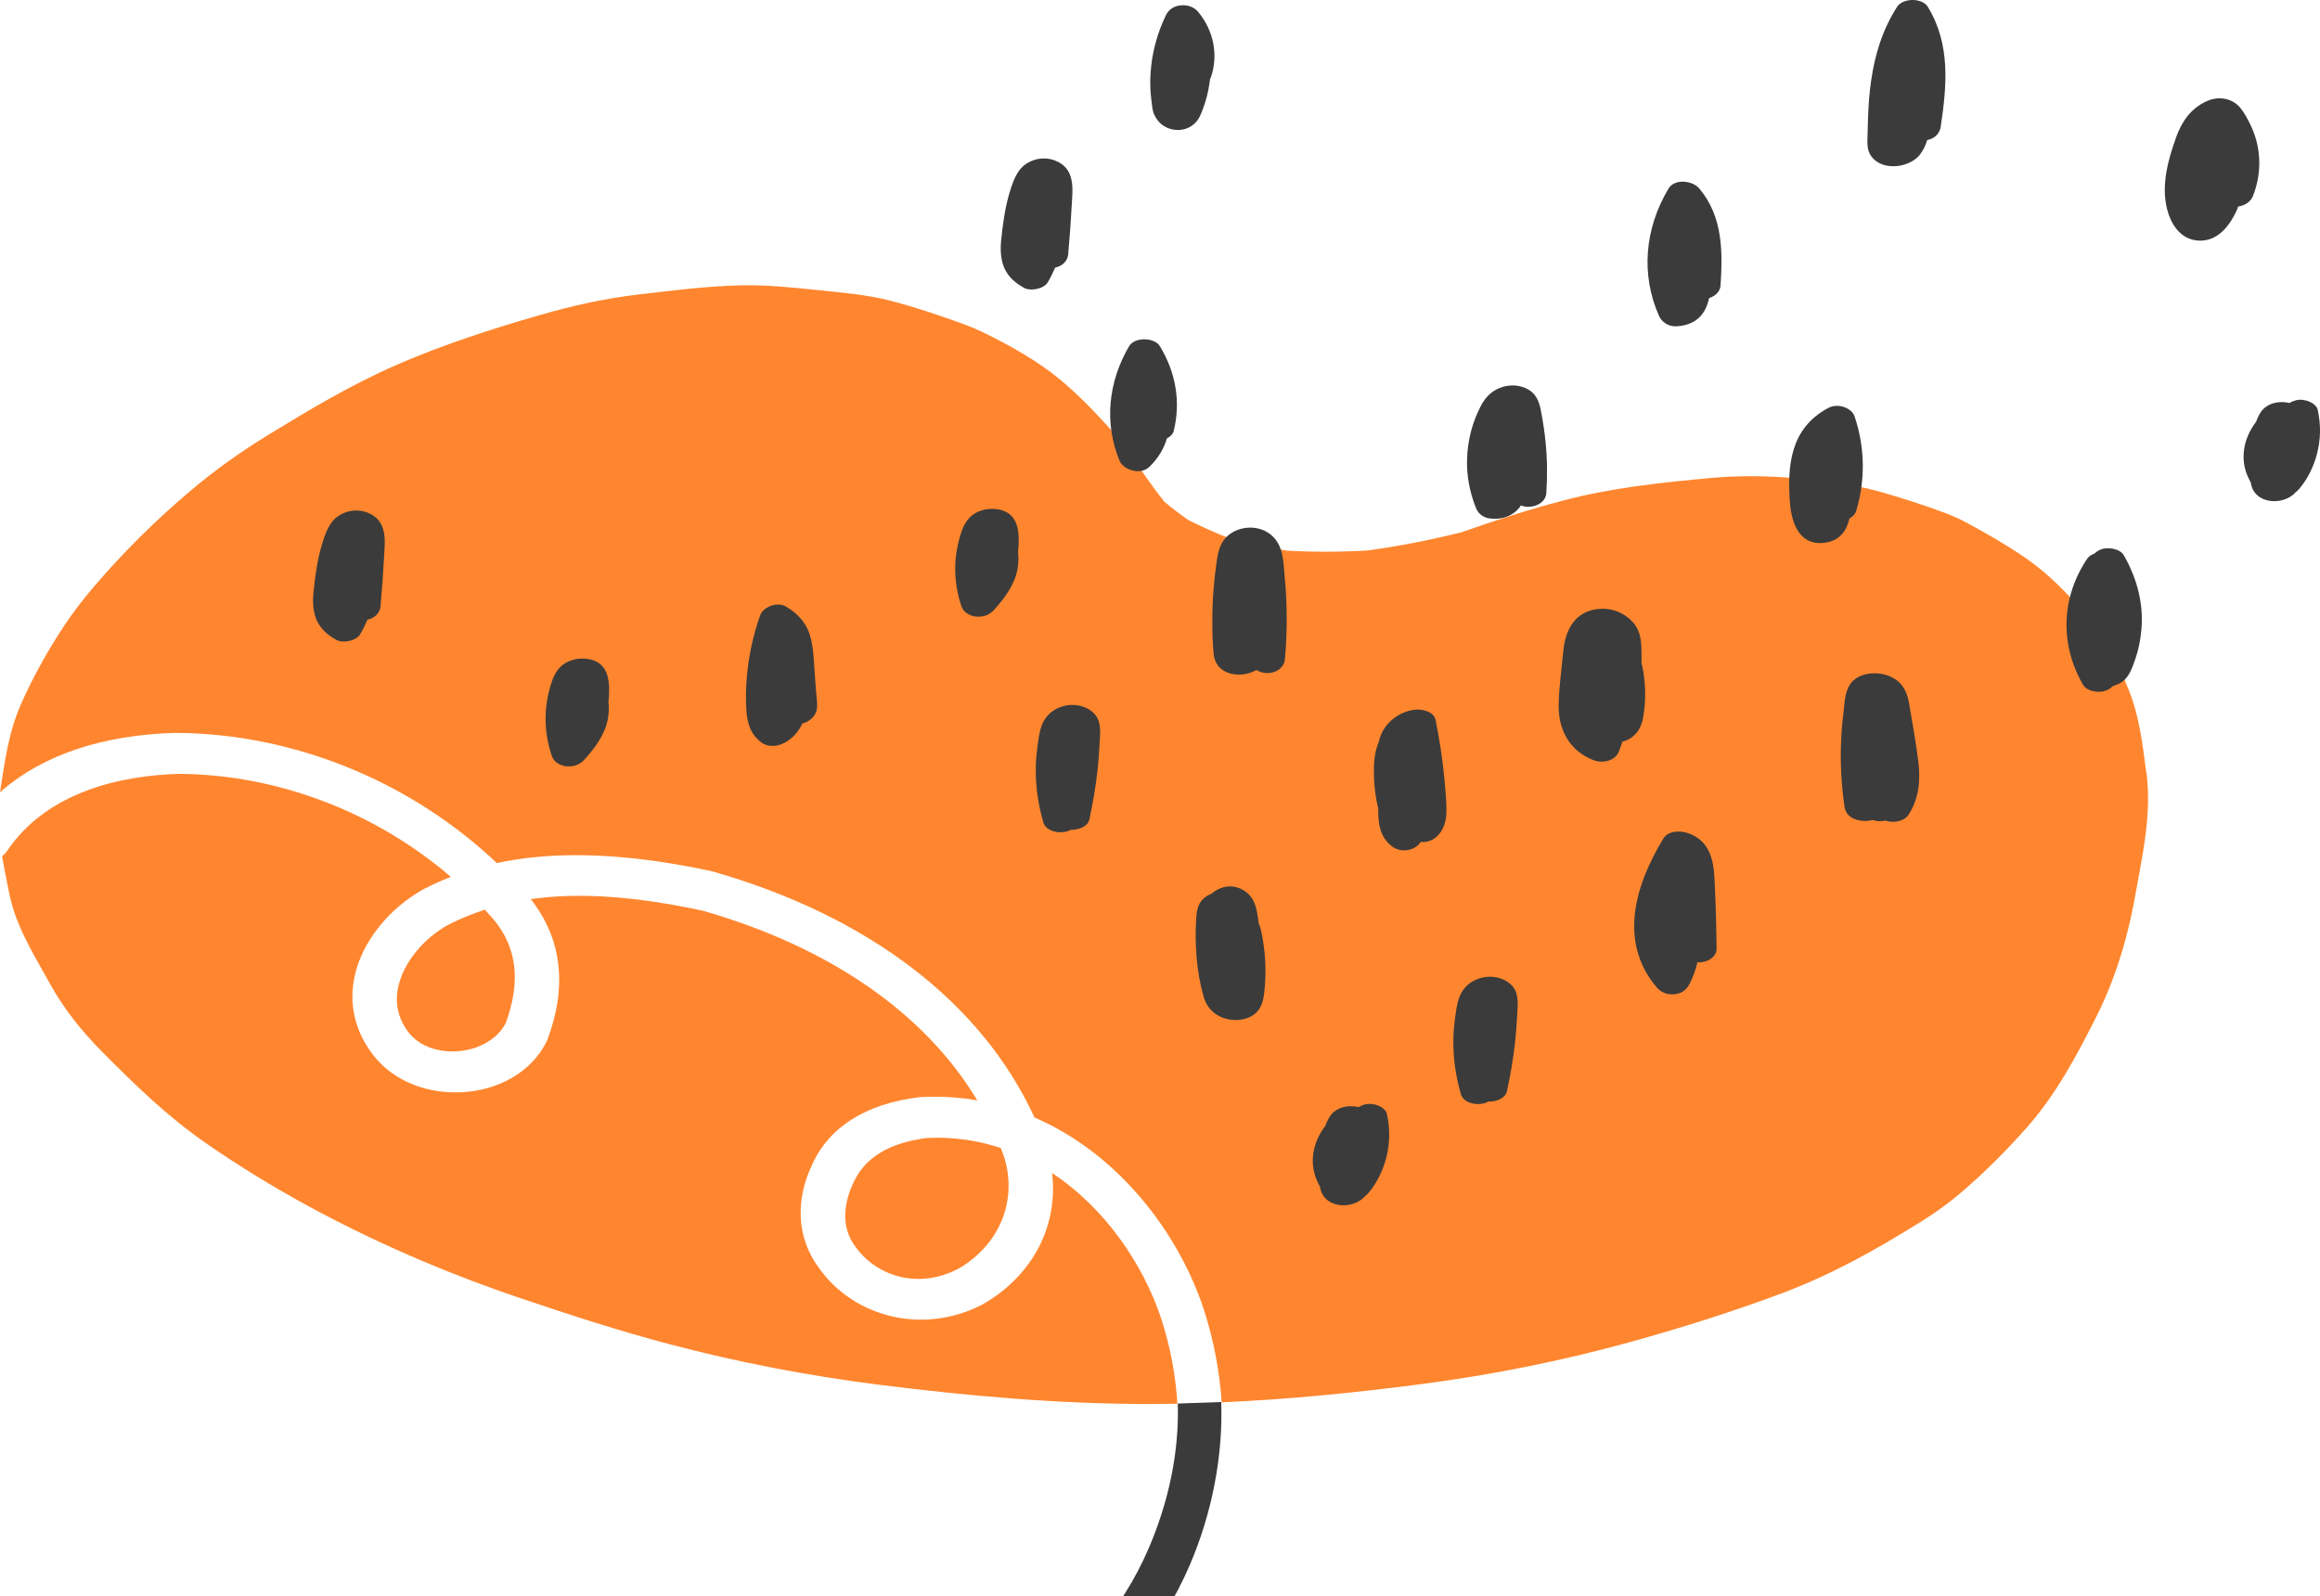 <?xml version="1.0" encoding="UTF-8"?> <svg xmlns="http://www.w3.org/2000/svg" viewBox="0 0 315.88 217.323" fill="none"><path d="M24.352 105.375C37.797 105.451 51.133 110.582 61.382 119.398C60.048 119.92 58.87 120.466 57.815 121.006C57.788 121.019 57.756 121.037 57.729 121.05C52.892 123.716 49.268 128.292 48.271 132.997C47.506 136.599 48.267 140.124 50.467 143.192C52.946 146.769 57.412 148.861 62.379 148.746C67.812 148.626 72.445 145.938 74.469 141.73C74.501 141.663 74.529 141.591 74.555 141.519C77.263 134.249 76.49 127.826 72.27 122.429C78.849 121.494 86.464 122.03 95.716 124.016C112.997 128.973 125.947 137.991 133.06 149.834C130.599 149.406 128.03 149.247 125.348 149.39C125.273 149.396 125.199 149.401 125.129 149.411C117.913 150.292 112.883 153.458 110.59 158.564C108.228 163.474 108.521 168.588 111.422 172.541C116.304 179.543 125.882 181.741 133.734 177.643C133.766 177.625 133.799 177.608 133.831 177.59C140.623 173.693 144.095 166.928 143.248 159.733C150.472 164.505 155.665 172.156 158.122 179.603C159.34 183.372 160.068 187.251 160.31 191.146C159.087 191.169 157.863 191.18 156.64 191.182C144.291 191.195 132.005 190.105 119.834 188.578C110.128 187.356 100.554 185.518 91.257 183.066C84.336 181.242 77.574 179.039 70.875 176.781C66.382 175.261 61.97 173.589 57.664 171.772C47.103 167.31 37.05 161.916 28.1 155.706C22.69 151.955 18.349 147.693 13.927 143.238C11.089 140.386 8.678 137.339 6.846 134.031C5.031 130.749 3.002 127.482 1.881 124.008C1.588 123.089 1.356 122.164 1.17 121.231C0.867 119.693 0.549 118.141 0.285 116.585C0.531 116.407 0.747 116.188 0.921 115.928C6.499 107.637 16.73 105.61 24.352 105.375ZM100.902 38.854C104.443 38.778 107.841 39.137 111.364 39.503C114.727 39.855 118.055 40.124 121.284 40.96C124.665 41.837 127.974 42.97 131.195 44.131C132.093 44.462 132.974 44.829 133.819 45.236C137.565 47.06 141.31 49.173 144.344 51.695C146.871 53.794 149.131 56.149 151.24 58.498C151.925 59.265 152.556 60.066 153.152 60.874C154.985 63.368 156.595 65.931 158.561 68.342C159.584 69.198 160.661 70.02 161.782 70.8C163.615 71.733 165.528 72.583 167.494 73.349C170.038 74.026 172.628 74.572 175.252 74.987C178.909 75.187 182.565 75.172 186.221 74.958C190.544 74.357 194.807 73.522 198.989 72.479C203.463 70.883 208.036 69.433 212.681 68.197C219.316 66.435 226.043 65.717 233.019 65.081C239.584 64.48 246.444 65.088 252.832 66.228C253.8 66.4 254.761 66.621 255.705 66.883C258.854 67.775 262.013 68.776 265.02 69.923C265.981 70.289 266.906 70.711 267.777 71.18C270.51 72.652 273.24 74.227 275.731 75.94C279.113 78.261 281.916 81.217 284.29 84.145C286.791 87.226 288.587 90.728 289.94 94.202C291.31 97.718 291.746 101.531 292.218 105.143L292.245 105.158C292.494 107.016 292.519 108.895 292.404 110.767C292.182 114.49 291.39 118.199 290.732 121.887C290.393 123.794 289.984 125.693 289.485 127.579C288.507 131.302 287.181 134.97 285.392 138.513C282.768 143.694 279.992 148.992 275.891 153.613C273.214 156.631 270.295 159.567 267.128 162.288C265.412 163.767 263.534 165.128 261.532 166.371C255.526 170.101 249.566 173.493 242.644 176.09C235.919 178.611 228.935 180.814 221.889 182.762C212.645 185.318 203.098 187.224 193.41 188.488C184.46 189.655 175.413 190.556 166.337 190.955C166.053 186.7 165.248 182.458 163.915 178.329C160.472 167.885 152.324 157.123 140.845 152.161C133.673 136.547 118.302 124.747 97.056 118.673C96.987 118.654 96.911 118.63 96.836 118.616C83.583 115.762 74.307 116.087 67.641 117.518C55.903 106.392 39.989 99.871 23.922 99.799C23.884 99.802 23.846 99.805 23.809 99.797C13.949 100.091 5.966 102.769 0.312 107.608L0 107.88C0.011 107.808 0.019 107.736 0.03 107.665C0.653 103.693 1.169 99.714 2.842 95.916C4.443 92.275 6.445 88.683 8.705 85.25C9.923 83.406 11.303 81.624 12.78 79.89C16.703 75.297 21.134 70.883 25.947 66.822C29.176 64.093 32.682 61.572 36.427 59.279C42.041 55.839 47.69 52.448 53.936 49.712C60.181 46.977 66.89 44.808 73.598 42.874C77.895 41.638 82.307 40.643 86.845 40.111C91.444 39.572 96.204 38.958 100.902 38.854ZM126.213 154.958C129.794 154.782 133.149 155.29 136.263 156.319C136.433 156.753 136.594 157.185 136.748 157.623C138.538 163.597 136.068 169.534 130.454 172.786V172.777C124.707 175.75 119.068 173.502 116.457 169.734C116.435 169.713 116.424 169.683 116.398 169.657C114.015 166.44 115.461 162.56 116.196 161.046C117.727 157.634 121.09 155.599 126.213 154.958ZM66.016 123.871C66.438 124.325 66.849 124.788 67.255 125.256C70.392 129.056 70.932 133.664 68.864 139.296C68.504 140.017 67.984 140.658 67.346 141.204V141.194C65.948 142.391 63.982 143.12 61.836 143.169C59.111 143.231 56.741 142.185 55.481 140.375C54.172 138.557 53.758 136.564 54.215 134.413C54.9 131.165 57.581 127.829 61.041 125.918C62.637 125.112 64.292 124.433 66.016 123.871Z" fill="#FF862F"></path><path d="M166.277 190.912L160.362 191.119C160.56 197.777 159.095 204.529 156.441 210.732C152.686 219.52 146.302 226.705 138.179 231.399C138.352 230.128 138.452 228.842 138.478 227.55C138.49 227.027 138.49 226.494 138.486 225.963V225.959C138.482 224.684 138.479 223.478 138.665 222.368C138.915 220.884 137.787 219.417 136.161 219.093C135.19 218.897 134.255 219.154 133.604 219.71L133.599 219.706C133.16 220.081 132.859 220.591 132.757 221.183C132.512 222.642 132.51 224.062 132.509 225.438L132.508 225.603C132.513 226.092 132.507 226.583 132.501 227.072C132.445 229.681 132.04 232.256 131.307 234.735C131.073 235.529 131.254 236.36 131.731 237.028C131.783 237.188 131.852 237.346 131.938 237.502C132.279 238.124 132.828 238.592 133.462 238.866C133.684 238.965 133.921 239.042 134.169 239.091C140.019 240.259 145.964 241.23 151.861 241.97C153.509 242.177 154.936 241.121 155.049 239.62C155.167 238.113 153.923 236.724 152.281 236.52C149.238 236.136 146.179 235.692 143.128 235.19C151.498 229.934 158.075 222.273 162.025 213.038C164.985 206.11 166.53 198.361 166.277 190.912Z" fill="#3B3B3B"></path><path d="M259.893 95.564C259.646 94.153 258.934 92.726 257.199 92.045C255.405 91.34 253.03 91.644 251.977 93.071C251.119 94.241 251.152 95.845 250.986 97.159C250.82 98.458 250.718 99.764 250.666 101.071C250.552 104.005 250.718 106.938 251.14 109.856C251.275 110.746 251.821 111.379 252.936 111.668C253.648 111.852 254.341 111.828 254.971 111.66C255.528 111.852 256.147 111.876 256.716 111.74C257.798 112.125 259.264 111.836 259.833 110.978C261.309 108.726 261.494 106.225 261.195 103.748C260.864 101.015 260.358 98.289 259.893 95.572L259.893 95.564ZM254.847 95.267C254.805 95.227 254.784 95.219 254.847 95.267V95.267ZM256.177 94.907C256.23 94.867 256.177 94.698 256.177 94.907V94.907Z" fill="#3B3B3B"></path><path d="M216.907 103.487C218.33 104.048 219.952 103.527 220.426 102.332C220.602 101.892 220.747 101.443 220.89 100.994C221.139 100.922 221.386 100.841 221.624 100.729C223.008 100.056 223.544 98.805 223.74 97.611C224.132 95.286 224.07 93.002 223.605 90.685C223.584 90.589 223.544 90.501 223.502 90.421C223.502 89.651 223.502 88.89 223.482 88.12C223.44 86.926 223.213 85.652 222.273 84.666C221.272 83.599 219.765 82.822 218.001 82.894C214.201 83.062 213.086 86.157 212.86 88.601C212.622 91.086 212.251 93.603 212.22 96.096C212.188 98.958 213.387 102.1 216.907 103.487Z" fill="#3B3B3B"></path><path d="M187.65 110.072C187.65 110.184 187.65 110.305 187.65 110.417C187.671 112.164 187.846 113.96 189.539 115.258C190.809 116.228 192.729 115.796 193.431 114.649C194.36 114.737 195.218 114.377 195.815 113.728C196.786 112.693 196.972 111.331 196.94 110.08C196.91 108.758 196.797 107.435 196.672 106.12C196.415 103.403 196.002 100.686 195.454 97.992C195.248 96.942 193.678 96.477 192.512 96.654C190.262 96.99 188.662 98.489 188.001 100.117C187.888 100.405 187.805 100.694 187.743 100.99C187.041 102.569 187.021 104.397 187.083 106.056C187.134 107.395 187.33 108.734 187.64 110.056L187.65 110.072Z" fill="#3B3B3B"></path><path d="M165.058 85.408C165.069 86.338 165.11 87.26 165.172 88.189C165.244 89.304 165.306 90.41 166.442 91.211C167.639 92.053 169.435 92.045 170.757 91.396C170.86 91.34 170.953 91.284 171.046 91.227C171.479 91.484 172.006 91.652 172.532 91.652C173.915 91.652 174.855 90.795 174.948 89.777C175.288 85.985 175.278 82.178 174.906 78.394C174.72 76.535 174.793 74.226 173.007 72.791C170.891 71.084 167.556 71.821 166.4 73.889C165.863 74.843 165.75 75.829 165.605 76.855C165.461 77.857 165.347 78.851 165.265 79.853C165.1 81.705 165.038 83.556 165.069 85.416L165.058 85.408Z" fill="#3B3B3B"></path><path d="M142.038 111.964C142.42 113.279 144.537 113.696 145.806 112.99C146.901 113.023 148.108 112.526 148.315 111.612C148.81 109.367 149.192 107.099 149.44 104.83C149.554 103.74 149.646 102.65 149.698 101.552C149.75 100.446 149.935 99.219 149.574 98.137C149.068 96.638 147.097 95.7 145.156 96.069C143.422 96.398 142.328 97.48 141.842 98.77C141.471 99.772 141.357 100.886 141.223 101.921C141.089 102.947 141.017 103.973 141.027 104.999C141.027 107.331 141.388 109.68 142.049 111.956L142.038 111.964Z" fill="#3B3B3B"></path><path d="M198.892 148.976C199.275 150.29 201.391 150.707 202.66 150.002C203.754 150.034 204.963 149.537 205.17 148.623C205.665 146.379 206.047 144.11 206.295 141.842C206.407 140.751 206.5 139.661 206.552 138.563C206.605 137.457 206.789 136.23 206.428 135.148C205.924 133.649 203.95 132.712 202.011 133.08C200.276 133.409 199.182 134.491 198.696 135.782C198.325 136.784 198.211 137.898 198.078 138.932C197.943 139.958 197.871 140.984 197.882 142.01C197.882 144.342 198.242 146.691 198.904 148.968L198.892 148.976Z" fill="#3B3B3B"></path><path d="M202.715 70.571C204.584 70.883 206.257 70.122 207.082 68.823C207.414 68.952 207.764 69.024 208.125 69.016C209.488 68.968 210.468 68.19 210.54 67.14C210.696 64.823 210.675 62.499 210.437 60.182C210.314 58.956 210.138 57.729 209.91 56.511C209.674 55.172 209.436 53.657 207.794 52.888C206.247 52.167 204.439 52.463 203.161 53.401C202.127 54.162 201.633 55.204 201.168 56.223C200.291 58.186 199.836 60.279 199.752 62.355C199.661 64.671 200.084 67.028 200.991 69.24C201.25 69.866 201.849 70.434 202.715 70.579L202.715 70.571Z" fill="#3B3B3B"></path><path d="M248.333 73.921C250.573 73.673 251.439 72.174 251.821 70.595C252.255 70.354 252.596 70.002 252.731 69.577C254 65.336 253.928 60.896 252.503 56.679C252.132 55.581 250.293 54.844 248.982 55.525C243.626 58.331 243.399 63.645 243.686 68.182C243.822 70.298 244.503 74.338 248.343 73.921L248.333 73.921Z" fill="#3B3B3B"></path><path d="M45.724 87.102C46.725 87.663 48.511 87.247 49.017 86.397C49.409 85.74 49.74 85.066 50.029 84.385C51.051 84.153 51.722 83.471 51.804 82.597C52.011 80.369 52.176 78.133 52.289 75.904C52.393 73.86 52.899 70.878 49.998 69.788C48.14 69.083 46.096 69.82 45.136 71.159C44.475 72.073 44.124 73.187 43.814 74.205C43.195 76.281 42.916 78.437 42.689 80.561C42.576 81.668 42.586 82.79 42.906 83.872C43.309 85.235 44.279 86.293 45.724 87.094L45.724 87.102Z" fill="#3B3B3B"></path><path d="M139.355 39.165C140.356 39.726 142.142 39.309 142.648 38.459C143.04 37.802 143.37 37.129 143.659 36.447C144.681 36.215 145.352 35.534 145.435 34.66C145.641 32.431 145.806 30.195 145.92 27.967C146.023 25.923 146.529 22.941 143.628 21.851C141.77 21.145 139.726 21.883 138.766 23.221C138.106 24.135 137.754 25.249 137.445 26.267C136.825 28.343 136.547 30.5 136.32 32.624C136.206 33.73 136.216 34.852 136.536 35.934C136.939 37.297 137.909 38.355 139.355 39.157L139.355 39.165Z" fill="#3B3B3B"></path><path d="M228.214 44.439C231.177 44.271 232.29 42.523 232.703 40.584C233.601 40.311 234.21 39.662 234.263 38.852C234.541 34.395 234.634 29.562 231.373 25.674C230.454 24.576 228.007 24.287 227.181 25.674C223.94 31.085 223.371 37.369 225.891 43.036C226.222 43.782 227.108 44.495 228.224 44.431L228.214 44.439Z" fill="#3B3B3B"></path><path d="M103.586 101.047C104.597 101.832 105.96 101.672 106.992 101.047C108.097 100.39 108.788 99.5 109.242 98.522C110.316 98.249 111.131 97.424 111.235 96.462C111.307 95.7 111.173 94.907 111.111 94.145C111.049 93.304 110.987 92.47 110.925 91.628C110.812 90.033 110.77 88.406 110.378 86.835C109.934 85.087 108.861 83.677 107.033 82.603C105.753 81.849 103.875 82.723 103.513 83.757C102.512 86.57 101.903 89.472 101.666 92.382C101.552 93.777 101.531 95.171 101.614 96.566C101.707 98.201 102.037 99.836 103.586 101.039L103.586 101.047Z" fill="#3B3B3B"></path><path d="M156.47 63.589C157.698 62.419 158.462 61.096 158.885 59.693C159.35 59.461 159.701 59.116 159.814 58.659C160.774 54.732 160.114 50.756 157.925 47.141C157.172 45.906 154.467 45.874 153.734 47.141C150.875 52.022 150.317 57.617 152.434 62.739C152.939 63.966 155.231 64.759 156.47 63.589Z" fill="#3B3B3B"></path><path d="M229.793 113.439C228.667 113.055 227.108 113.159 226.5 114.145C222.66 120.429 220.266 128.221 225.592 134.473C226.128 135.106 226.996 135.499 227.997 135.387C229.04 135.267 229.637 134.754 230.02 134.016C230.526 133.038 230.876 132.044 231.114 131.034C231.289 131.05 231.455 131.05 231.62 131.034C232.787 130.906 233.736 130.144 233.725 129.191C233.694 126.377 233.622 123.571 233.489 120.758C233.375 118.185 233.384 114.666 229.793 113.431L229.793 113.439Z" fill="#3B3B3B"></path><path d="M171.386 125.704C171.314 125.255 171.262 124.814 171.18 124.365C170.984 123.267 170.653 122.169 169.559 121.383C168.61 120.702 167.35 120.469 166.173 120.95C165.678 121.151 165.265 121.423 164.903 121.728C164.811 121.768 164.707 121.8 164.614 121.848C163.159 122.602 162.953 123.764 162.87 125.014C162.653 128.565 162.891 132.277 163.892 135.755C164.202 136.83 164.903 137.856 166.142 138.441C167.329 139.002 168.878 139.066 170.096 138.521C171.572 137.856 171.954 136.589 172.109 135.371C172.212 134.513 172.274 133.655 172.295 132.798C172.336 130.762 172.14 128.702 171.696 126.69C171.624 126.361 171.52 126.032 171.376 125.704L171.386 125.704Z" fill="#3B3B3B"></path><path d="M286.032 94.193C286.703 94.129 287.301 93.833 287.693 93.408C288.22 93.279 288.705 93.047 289.097 92.719C289.913 92.045 290.243 91.083 290.562 90.218C291.131 88.718 291.442 87.164 291.575 85.608C291.854 82.162 290.966 78.739 289.16 75.597C288.642 74.699 286.899 74.394 285.866 74.891C285.588 75.028 285.36 75.196 285.175 75.372C284.751 75.533 284.389 75.773 284.172 76.094C280.601 81.44 280.458 87.789 283.626 93.271C284.018 93.945 285.154 94.274 286.032 94.185L286.032 94.193Z" fill="#3B3B3B"></path><path d="M179.386 160.927C179.49 161.136 179.593 161.352 179.706 161.56C179.799 162.049 179.934 162.522 180.264 162.947C181.482 164.526 184.217 164.446 185.632 163.116C185.673 163.076 185.694 163.035 185.735 162.995C185.962 162.819 186.168 162.627 186.344 162.418C187.521 161.031 188.305 159.324 188.729 157.705C189.255 155.717 189.276 153.721 188.842 151.717C188.636 150.747 187.067 150.098 185.9 150.378C185.549 150.467 185.239 150.595 184.992 150.755C183.557 150.402 181.936 150.779 181.11 151.957C180.821 152.374 180.615 152.847 180.439 153.328C178.695 155.581 178.21 158.458 179.386 160.919L179.386 160.927Z" fill="#3B3B3B"></path><path d="M306.12 65.048C306.223 65.256 306.326 65.473 306.44 65.681C306.533 66.17 306.667 66.643 306.998 67.068C308.216 68.647 310.95 68.567 312.366 67.236C312.406 67.196 312.427 67.156 312.468 67.116C312.695 66.94 312.902 66.747 313.077 66.539C314.253 65.152 315.039 63.445 315.462 61.826C315.989 59.838 316.01 57.842 315.576 55.838C315.368 54.868 313.801 54.219 312.634 54.499C312.282 54.587 311.972 54.715 311.724 54.876C310.29 54.523 308.67 54.9 307.844 56.078C307.555 56.495 307.348 56.968 307.173 57.449C305.428 59.701 304.943 62.579 306.12 65.04L306.12 65.048Z" fill="#3B3B3B"></path><path d="M299.43 32.768C302.176 32.856 303.725 30.395 304.52 28.696C304.613 28.504 304.665 28.311 304.737 28.119C305.654 28.007 306.429 27.47 306.729 26.74C307.999 23.598 307.917 20.039 306.389 16.953C306.006 16.183 305.603 15.382 305.036 14.692C304.023 13.458 302.227 13.009 300.545 13.739C298.182 14.757 296.985 16.76 296.292 18.692C295.167 21.827 294.227 25.297 295.074 28.536C295.529 30.283 296.747 32.68 299.441 32.768L299.43 32.768Z" fill="#3B3B3B"></path><path d="M261.381 21.081C261.865 20.488 262.175 19.798 262.403 19.069C263.477 18.869 264.116 18.115 264.24 17.25C265.056 11.751 265.623 6.083 262.485 0.937C261.711 -0.329 259.079 -0.297 258.293 0.937C256.27 4.103 255.269 7.494 254.763 10.997C254.516 12.68 254.402 14.372 254.341 16.063C254.31 16.825 254.289 17.586 254.278 18.348C254.257 19.334 254.133 20.408 254.794 21.298C256.303 23.341 259.926 22.869 261.391 21.089L261.381 21.081Z" fill="#3B3B3B"></path><path d="M77.174 104.341C78.196 104.446 79.001 104.061 79.58 103.428C81.056 101.808 82.377 99.957 82.749 97.969C82.903 97.183 82.934 96.366 82.842 95.572C82.862 95.356 82.893 95.131 82.904 94.915C82.996 93.127 83.048 90.354 80.302 89.777C78.929 89.488 77.432 89.817 76.483 90.642C75.626 91.38 75.275 92.334 74.986 93.271C74.532 94.762 74.284 96.318 74.284 97.849C74.284 99.572 74.573 101.319 75.151 102.987C75.399 103.716 76.225 104.261 77.174 104.357L77.174 104.341Z" fill="#3B3B3B"></path><path d="M132.944 83.957C133.966 84.061 134.771 83.677 135.349 83.043C136.825 81.424 138.147 79.573 138.518 77.585C138.673 76.799 138.704 75.981 138.611 75.188C138.632 74.972 138.663 74.747 138.673 74.531C138.766 72.743 138.818 69.97 136.072 69.392C134.699 69.104 133.202 69.433 132.252 70.258C131.396 70.996 131.045 71.95 130.756 72.887C130.301 74.378 130.054 75.933 130.054 77.464C130.054 79.188 130.343 80.935 130.921 82.603C131.169 83.332 131.994 83.877 132.944 83.973L132.944 83.957Z" fill="#3B3B3B"></path><path d="M157.182 15.662C157.605 16.568 158.41 17.394 159.69 17.634C161.404 17.955 162.777 17.057 163.345 15.871C163.654 15.238 163.892 14.572 164.098 13.915C164.429 12.873 164.625 11.807 164.759 10.741C164.811 10.652 164.862 10.556 164.893 10.452C165.884 7.494 165.275 4.232 163.159 1.643C162.633 0.993 161.745 0.625 160.754 0.729C159.732 0.833 159.081 1.37 158.73 2.1C157.523 4.6 156.841 7.246 156.656 9.915C156.563 11.222 156.614 12.536 156.79 13.835C156.872 14.444 156.903 15.093 157.182 15.67L157.182 15.662Z" fill="#3B3B3B"></path></svg> 